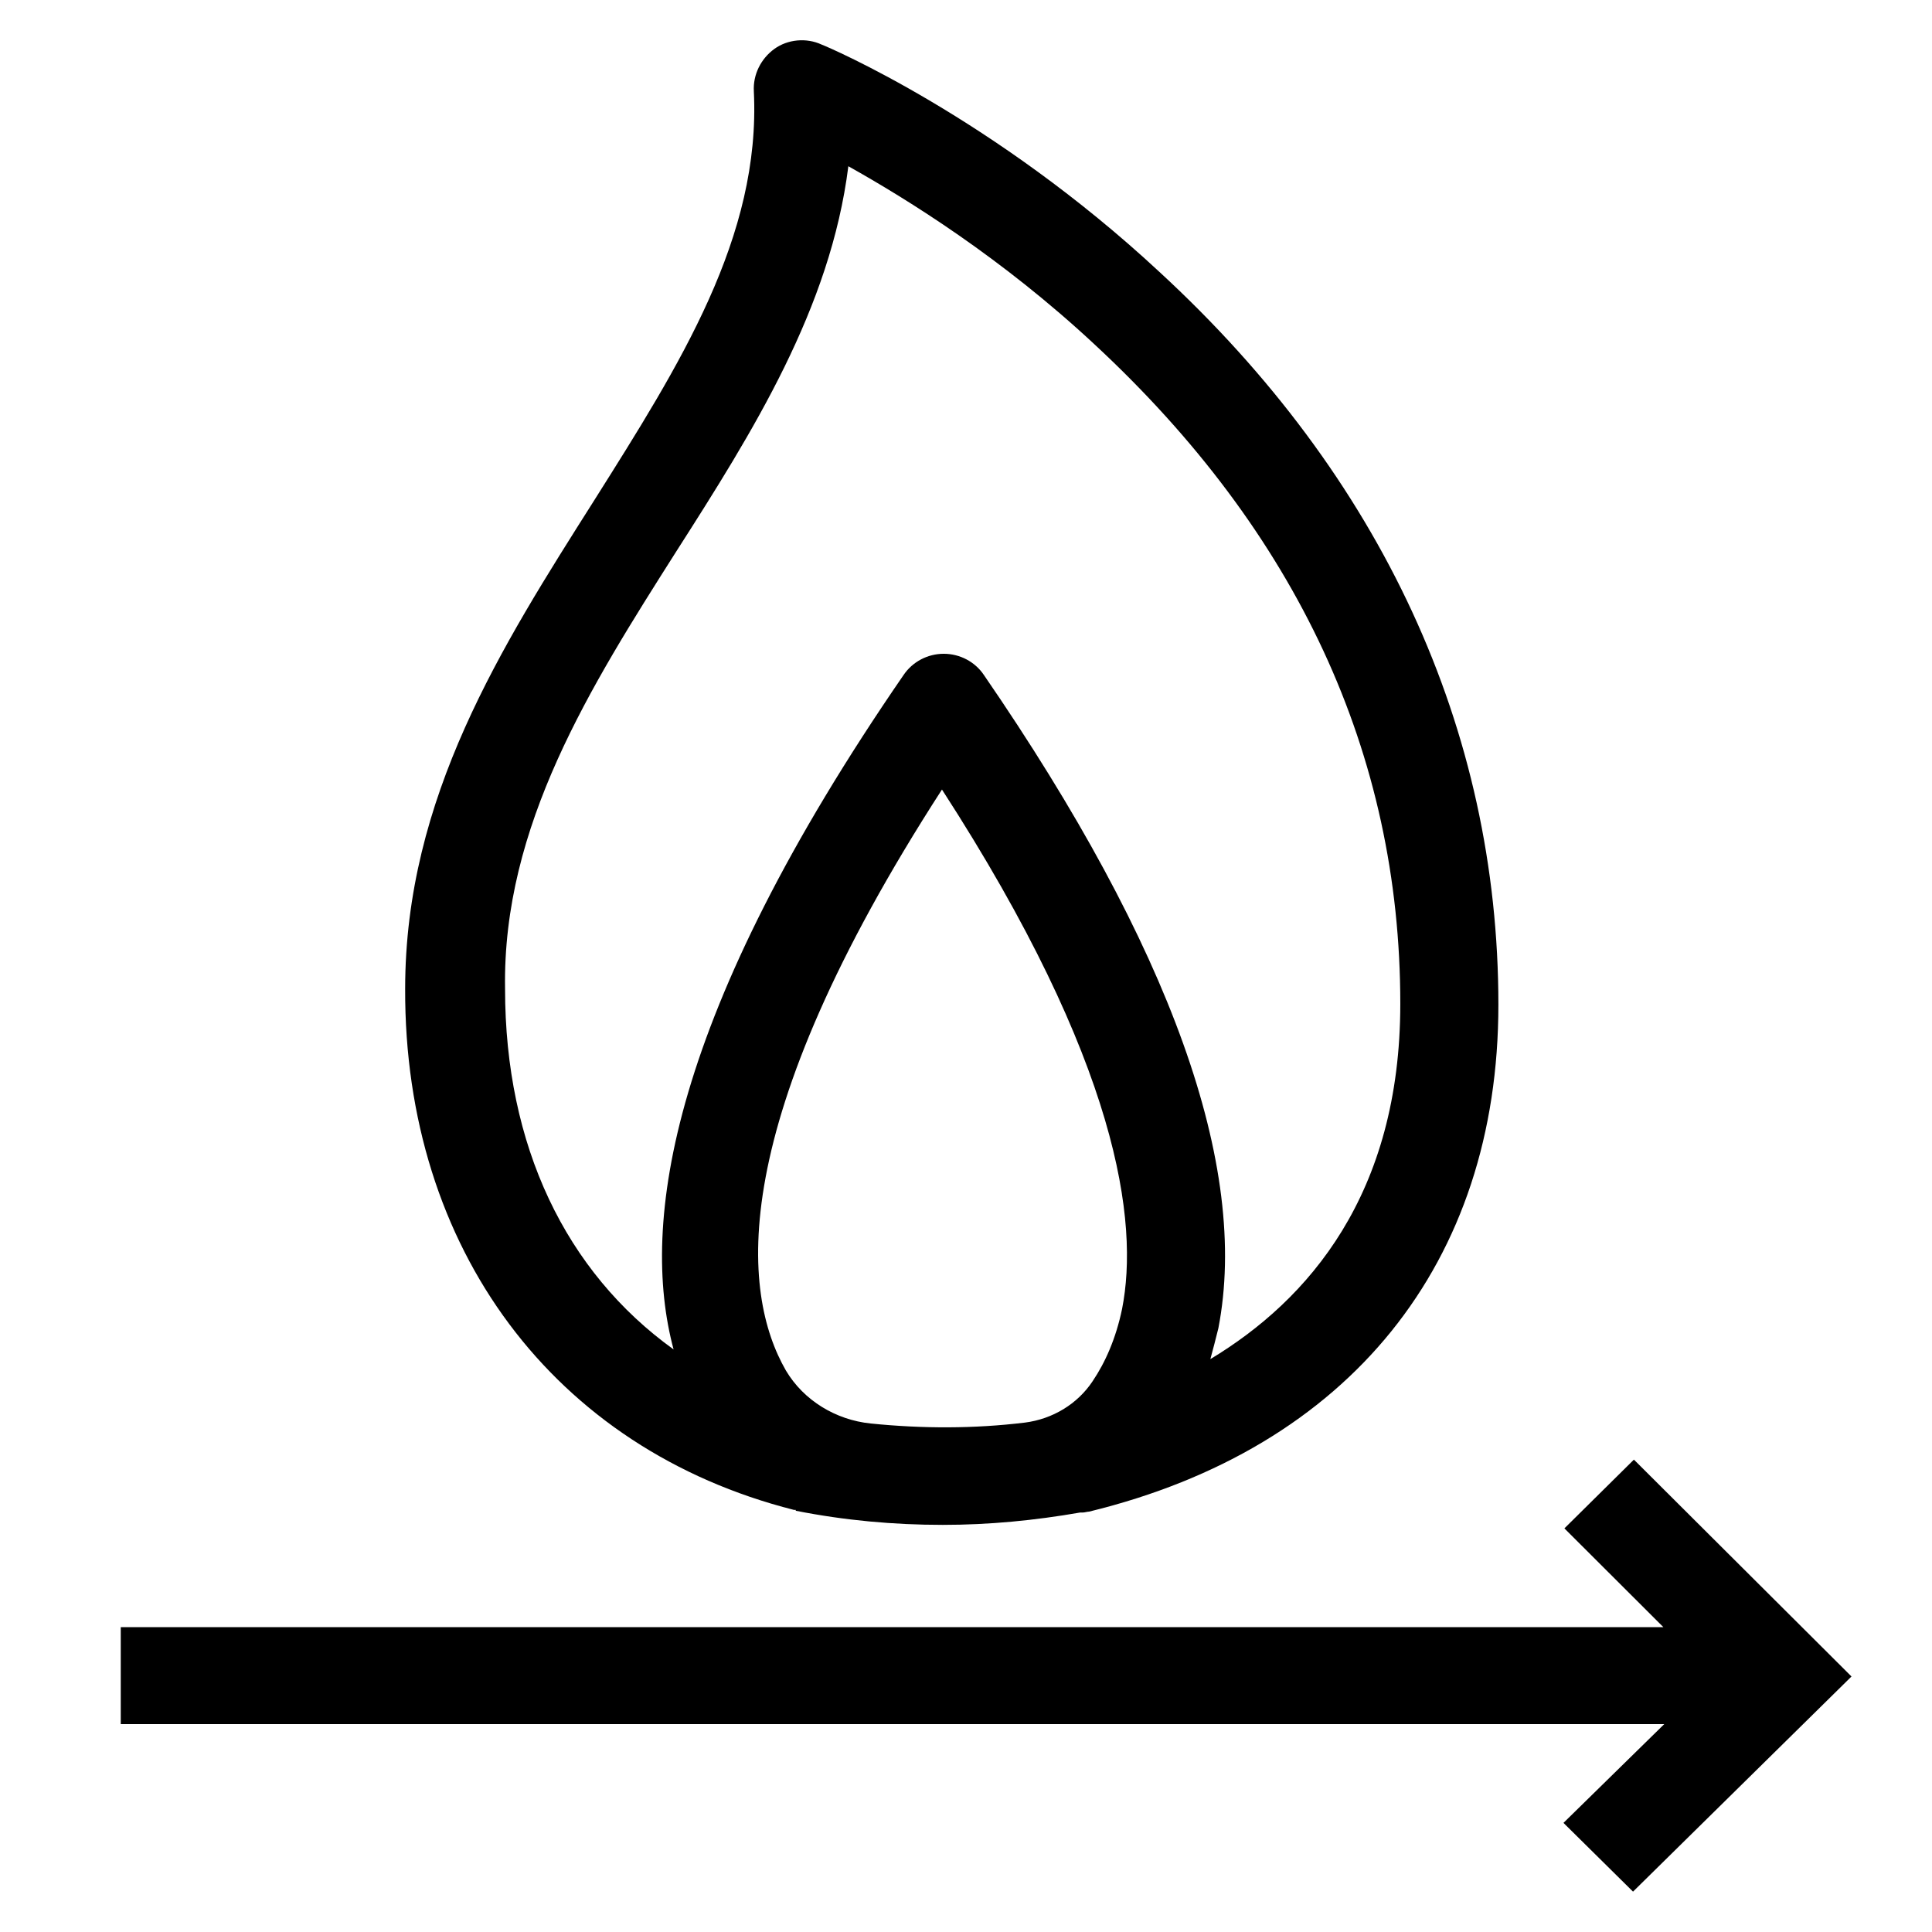 <svg width="48" height="48" viewBox="0 0 48 48" fill="none" xmlns="http://www.w3.org/2000/svg">
<path d="M40.594 36.264L38.867 37.972L41.326 40.426H3V42.835H41.348L38.844 45.289L40.572 46.997L46 41.652L40.594 36.264Z" fill="black"/>
<path d="M19.725 37.513C19.748 37.513 19.748 37.513 19.77 37.513V37.534C20.988 37.775 22.207 37.885 23.425 37.885C24.577 37.885 25.707 37.775 26.837 37.578H26.903C26.948 37.578 27.014 37.556 27.058 37.556C33.527 35.979 37.227 31.379 37.227 24.961C37.227 18.127 34.325 11.84 28.808 6.758C24.688 2.925 20.589 1.172 20.412 1.107C20.036 0.932 19.57 0.975 19.238 1.216C18.906 1.457 18.706 1.851 18.729 2.268C18.906 5.882 16.89 9.058 14.763 12.431C12.459 16.068 10.066 19.813 10.066 24.567C10.044 31.029 13.766 36.001 19.725 37.513ZM27.878 32.518C27.723 33.263 27.457 33.854 27.147 34.314C26.77 34.884 26.15 35.256 25.463 35.344C24.201 35.497 22.916 35.497 21.631 35.366C20.767 35.278 19.969 34.796 19.526 34.051C18.418 32.124 17.997 27.984 23.403 19.616C27.811 26.429 28.299 30.372 27.878 32.518ZM16.801 13.702C18.706 10.723 20.634 7.656 21.077 4.13C22.561 4.962 24.887 6.408 27.191 8.554C32.22 13.22 34.79 18.718 34.79 24.939C34.79 29.671 32.508 32.299 30.071 33.767C30.138 33.526 30.204 33.263 30.27 33C31.046 28.991 29.096 23.537 24.444 16.769C24.223 16.44 23.846 16.243 23.447 16.243C23.049 16.243 22.672 16.44 22.45 16.769C16.646 25.202 15.893 30.393 16.735 33.526C14.054 31.598 12.548 28.466 12.548 24.567C12.481 20.514 14.674 17.053 16.801 13.702Z" fill="black"/>
</svg>
